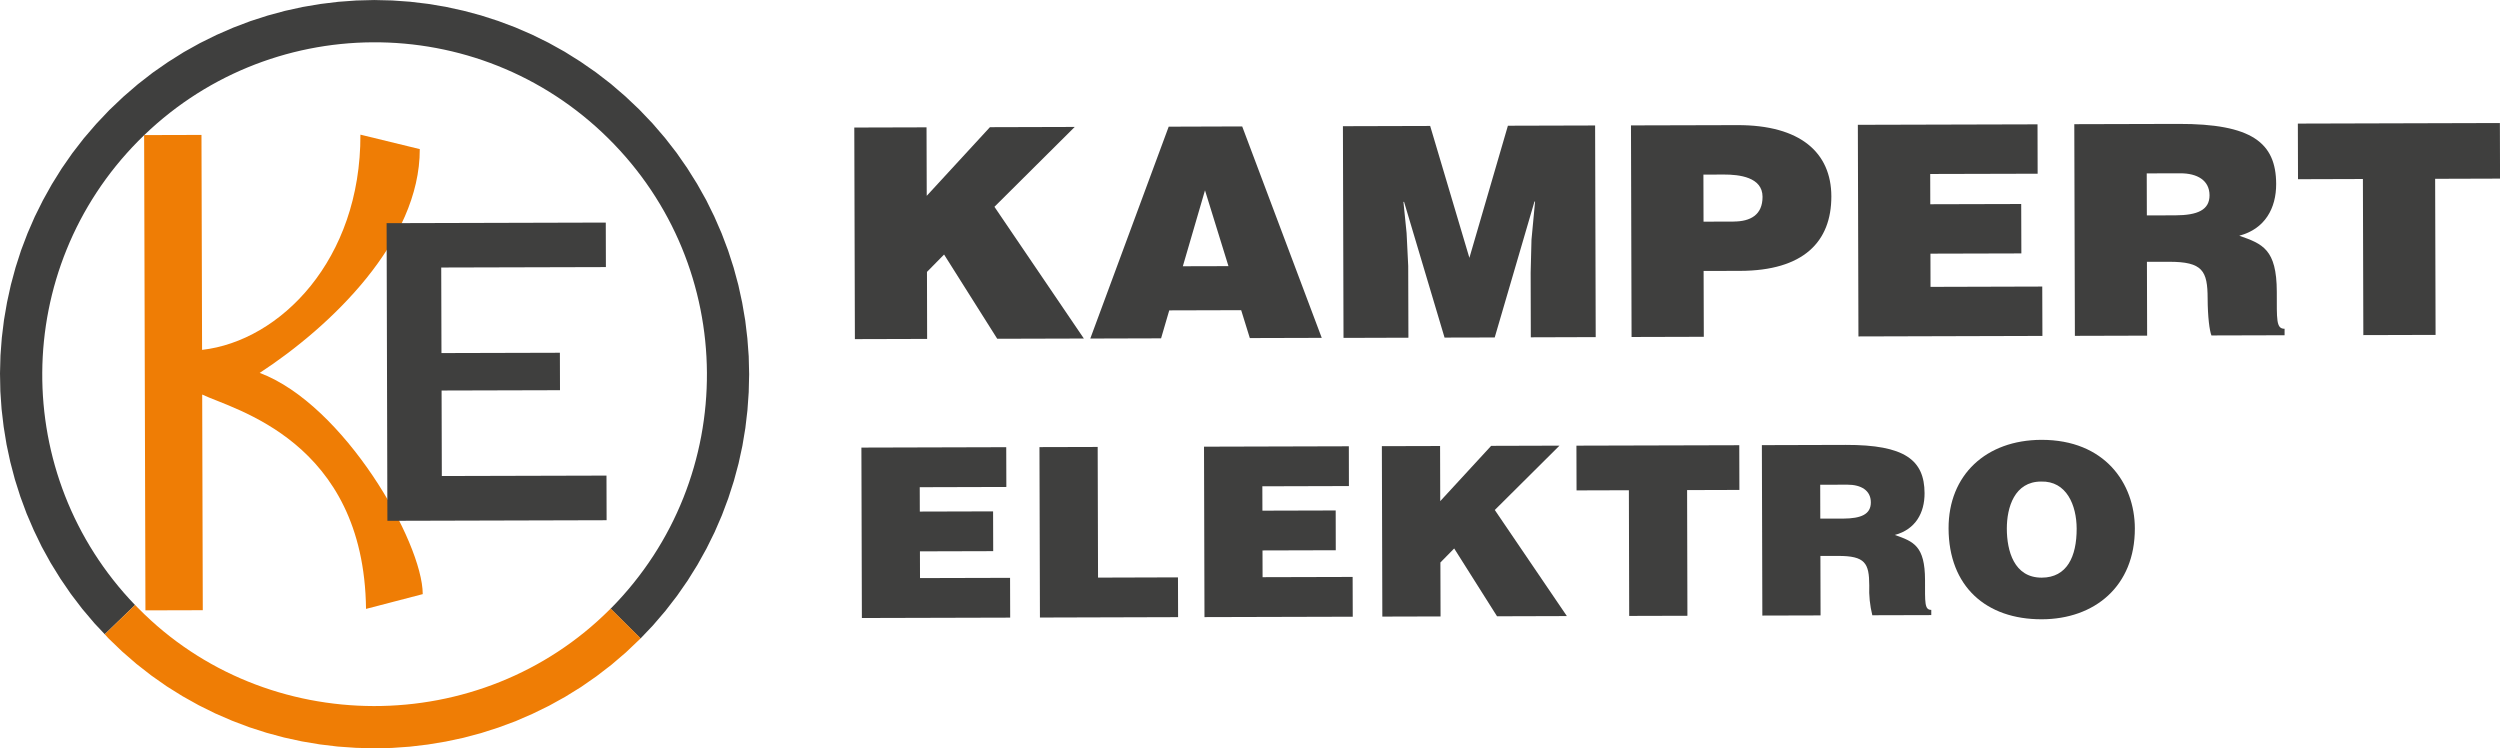 <?xml version="1.0" encoding="UTF-8"?>
<svg id="Laag_2" data-name="Laag 2" xmlns="http://www.w3.org/2000/svg" viewBox="0 0 632.95 189.47">
  <defs>
    <style>
      .cls-1, .cls-2 {
        fill: #3f3f3e;
      }

      .cls-1, .cls-3 {
        fill-rule: evenodd;
      }

      .cls-3 {
        fill: #ef7d05;
      }
    </style>
  </defs>
  <g id="Laag_1-2" data-name="Laag 1">
    <g id="ffeb895b-c0bb-4569-9507-9aed98e353f0">
      <g id="ffd92088-a79b-45f3-9a49-7994d9b531e4">
        <g>
          <path class="cls-1" d="M34.2,153.17l-7.68,7.41-2.6-2.77-3.1-3.66-2.88-3.78-2.66-3.89-2.46-3.98-2.25-4.08-2.01-4.16-1.82-4.23-1.59-4.3-1.38-4.35-1.16-4.4-.95-4.44-.73-4.48-.53-4.5-.31-4.5-.09-4.52.12-4.53.34-4.51.55-4.49.77-4.47.97-4.43,1.19-4.4,1.4-4.35,1.63-4.29,1.84-4.23,2.06-4.14,2.27-4.07,2.48-3.98,2.69-3.87,2.91-3.76,3.13-3.64,3.34-3.53,3.54-3.36,3.65-3.15,3.78-2.94,3.9-2.71,3.99-2.51,4.09-2.28,4.17-2.06,4.25-1.85,4.32-1.64,4.37-1.41,4.42-1.2,4.47-.98,4.5-.76,4.52-.55,4.53-.33,4.55-.12,4.54.11,4.54.32,4.53.54,4.49.75,4.47.98,4.42,1.18,4.38,1.41,4.32,1.62,4.25,1.84,4.18,2.06,4.1,2.28,3.99,2.5,3.91,2.71,3.79,2.92,3.65,3.14,3.54,3.35,3.36,3.52,3.15,3.66,2.94,3.78,2.71,3.9,2.5,3.99,2.29,4.08,2.06,4.18,1.85,4.25,1.63,4.31,1.41,4.37,1.2,4.43.97,4.46.77,4.5.54,4.53.34,4.53.11,4.55-.11,4.55-.32,4.54-.53,4.53-.75,4.5-.97,4.47-1.19,4.42-1.41,4.38-1.62,4.32-1.84,4.25-2.06,4.17-2.28,4.1-2.49,4-2.71,3.9-2.93,3.79-3.14,3.66-3.02,3.18-.13.13-7.58-7.53.11-.11c32.66-33.07,32.33-86.35-.73-119.01C120.92,2.33,67.64,2.66,34.98,35.72c-32.07,32.47-32.42,84.58-.78,117.47"/>
          <path class="cls-3" d="M27.17,161.29l-.54-.58-.11-.13,7.68-7.41.12.11c.17.19.35.38.53.55l.19.19c32.44,32.93,86.72,32.96,119.37.25.07-.07.13-.13.2-.2l7.58,7.53-.21.23-3.52,3.35-3.66,3.13-3.8,2.92-3.9,2.71-4.01,2.48-4.1,2.27-4.2,2.05-4.26,1.85-4.35,1.61-4.4,1.41-4.44,1.18-4.5.96-4.53.75-4.55.54-4.57.32-4.56.1-4.57-.13-4.57-.32-4.56-.55-4.52-.76-4.49-.98-4.45-1.2-4.38-1.41-4.33-1.64-4.27-1.85-4.18-2.07-4.1-2.29-4-2.5-3.89-2.73-3.78-2.95-3.64-3.16-3.37-3.24-.37-.39Z"/>
          <path class="cls-3" d="M36.49,34.2l14.52-.04.15,54.42c19.79-2.25,40.19-22.81,40.09-54.49l15.03,3.66c.06,23.34-22.57,44.94-40.53,56.66,21.33,7.99,41.24,42.81,41.28,56.01l-14.36,3.74c-.5-42.7-33.63-50.49-41.48-54.27l.15,54.6-14.52.04-.33-120.34Z"/>
          <polygon class="cls-1" points="152.21 57.52 99.04 57.66 99.24 130.7 110.71 130.67 152.41 130.55 152.38 121.6 110.69 121.71 110.62 97.72 140.59 97.64 140.57 90.49 110.6 90.57 110.54 66.59 152.23 66.47 152.21 57.52"/>
          <path class="cls-2" d="M153.58,131.71l-55.5.15-.2-75.36,55.49-.15.03,11.27-41.69.11.06,21.66,29.98-.08.03,9.48-29.98.08.06,21.65,41.69-.11.03,11.29ZM100.4,129.53l50.83-.14-.02-6.62-41.69.11-.07-26.33,29.97-.08-.02-4.82-29.96.08-.07-26.32,41.69-.11v-6.62s-50.85.14-50.85.14l.2,70.7Z"/>
          <g>
            <path class="cls-2" d="M218.21,156.47l-.12-43.15,36.67-.1.03,10.07-21.93.06.02,6.17,18.55-.05.03,10.07-18.55.05.02,6.77,22.8-.06.03,10.07-37.54.1Z"/>
            <path class="cls-2" d="M263.29,156.35l-.12-43.15,14.74-.04.09,33.08,20.24-.06.03,10.07-34.98.1Z"/>
            <path class="cls-2" d="M304.95,156.24l-.12-43.15,36.67-.1.02,10.07-21.92.06.02,6.17,18.55-.05.02,10.07-18.55.05.02,6.77,22.8-.06.03,10.07-37.54.1Z"/>
            <path class="cls-2" d="M349.85,112.96l14.75-.04.04,13.96,12.89-14,17.3-.05-16.38,16.29,18.25,26.86-17.68.05-10.85-17.17-3.49,3.55.04,13.66-14.74.04-.12-43.14Z"/>
            <path class="cls-2" d="M399.12,112.83l41.23-.11.03,11.32-13.24.04.08,31.82-14.74.04-.08-31.82-13.25.04-.03-11.33Z"/>
            <path class="cls-2" d="M460.89,140.77l.04,15.04-14.74.04-.12-43.15,21.23-.06c14.99-.04,19.93,3.84,19.96,12.23.02,4.97-2.29,9.17-7.53,10.57,4.75,1.67,7.63,2.74,7.65,11.43.01,5.63-.17,7.55,1.58,7.54v1.32l-14.93.04c-.61-2.47-.87-5.01-.77-7.55-.02-5.63-1.02-7.49-7.89-7.47h-4.49ZM460.87,131.3h5.81c4.56-.03,6.99-1.11,6.98-4.11,0-3.05-2.51-4.49-5.95-4.48l-6.87.02.02,8.57Z"/>
            <path class="cls-2" d="M540.5,133.78c.04,14.68-10.24,22.98-23.55,23.01-14.12.04-23.57-8.32-23.61-23.01-.04-13.54,9.5-22.38,23.49-22.42,16.05-.04,23.64,11.02,23.67,22.41ZM508.09,133.87c.01,5.52,1.78,12.4,8.84,12.38,6.37-.02,8.86-5.3,8.84-12.43-.02-5.87-2.53-12.1-9.03-11.9-6.69.02-8.66,6.5-8.65,11.95h0Z"/>
          </g>
          <g>
            <path class="cls-2" d="M216.29,32.29l18.29-.05.05,17.34,16-17.38,21.47-.06-20.33,20.22,22.64,33.35-21.93.06-13.46-21.33-4.33,4.4.04,16.97-18.29.05-.15-53.58Z"/>
            <path class="cls-2" d="M276.04,85.71l19.85-53.64,18.61-.06,20.14,53.53-18.21.05-2.19-7.06-18.21.05-2.07,7.08-17.9.05ZM305.08,48.19l-5.61,19.22,11.55-.03-5.94-19.19Z"/>
            <path class="cls-2" d="M340.15,85.54l-.15-53.59,22.09-.06,9.93,33.39,9.75-33.45,22.08-.06.15,53.58-16.43.05-.04-16.37.21-8.33.91-9.68h-.15l-10.07,34.42-12.7.03-10.25-34.36h-.16l.8,7.89.41,8.34.05,18.16-16.44.05Z"/>
            <path class="cls-2" d="M413.08,85.33l-.15-53.58,26.89-.07c16.04-.05,23.81,7,23.84,18.01.03,11.54-7.08,18.85-23.12,18.89l-9.22.02.05,16.67-18.29.05ZM438.9,56.09c4.26-.01,7.35-1.66,7.34-6.27-.01-4.98-5.9-5.64-9.78-5.63l-5.19.02.03,11.91,7.6-.02Z"/>
            <path class="cls-2" d="M470.52,85.18l-.15-53.58,45.49-.12.03,12.5-27.2.07.02,7.66,23.02-.06.04,12.51-23.02.06.02,8.41,28.29-.08.04,12.5-46.58.13Z"/>
            <path class="cls-2" d="M543.56,66.3l.05,18.68-18.29.05-.15-53.59,26.35-.07c18.6-.05,24.73,4.77,24.76,15.19.02,6.18-2.84,11.4-9.34,13.12,5.9,2.07,9.47,3.4,9.5,14.19.02,7-.21,9.38,1.97,9.37v1.64l-18.52.05c-.47-1.19-.94-4.61-.96-9.37-.02-7-1.26-9.3-9.79-9.28h-5.58ZM543.53,54.54l7.21-.02c5.66-.02,8.67-1.37,8.67-5.08-.01-3.79-3.12-5.57-7.38-5.56l-8.52.02.03,10.64Z"/>
            <path class="cls-2" d="M581.76,31.29l51.16-.14.04,14.07-16.43.05.11,39.52-18.29.05-.11-39.52-16.43.05-.04-14.07Z"/>
          </g>
        </g>
      </g>
    </g>
  </g>
</svg>